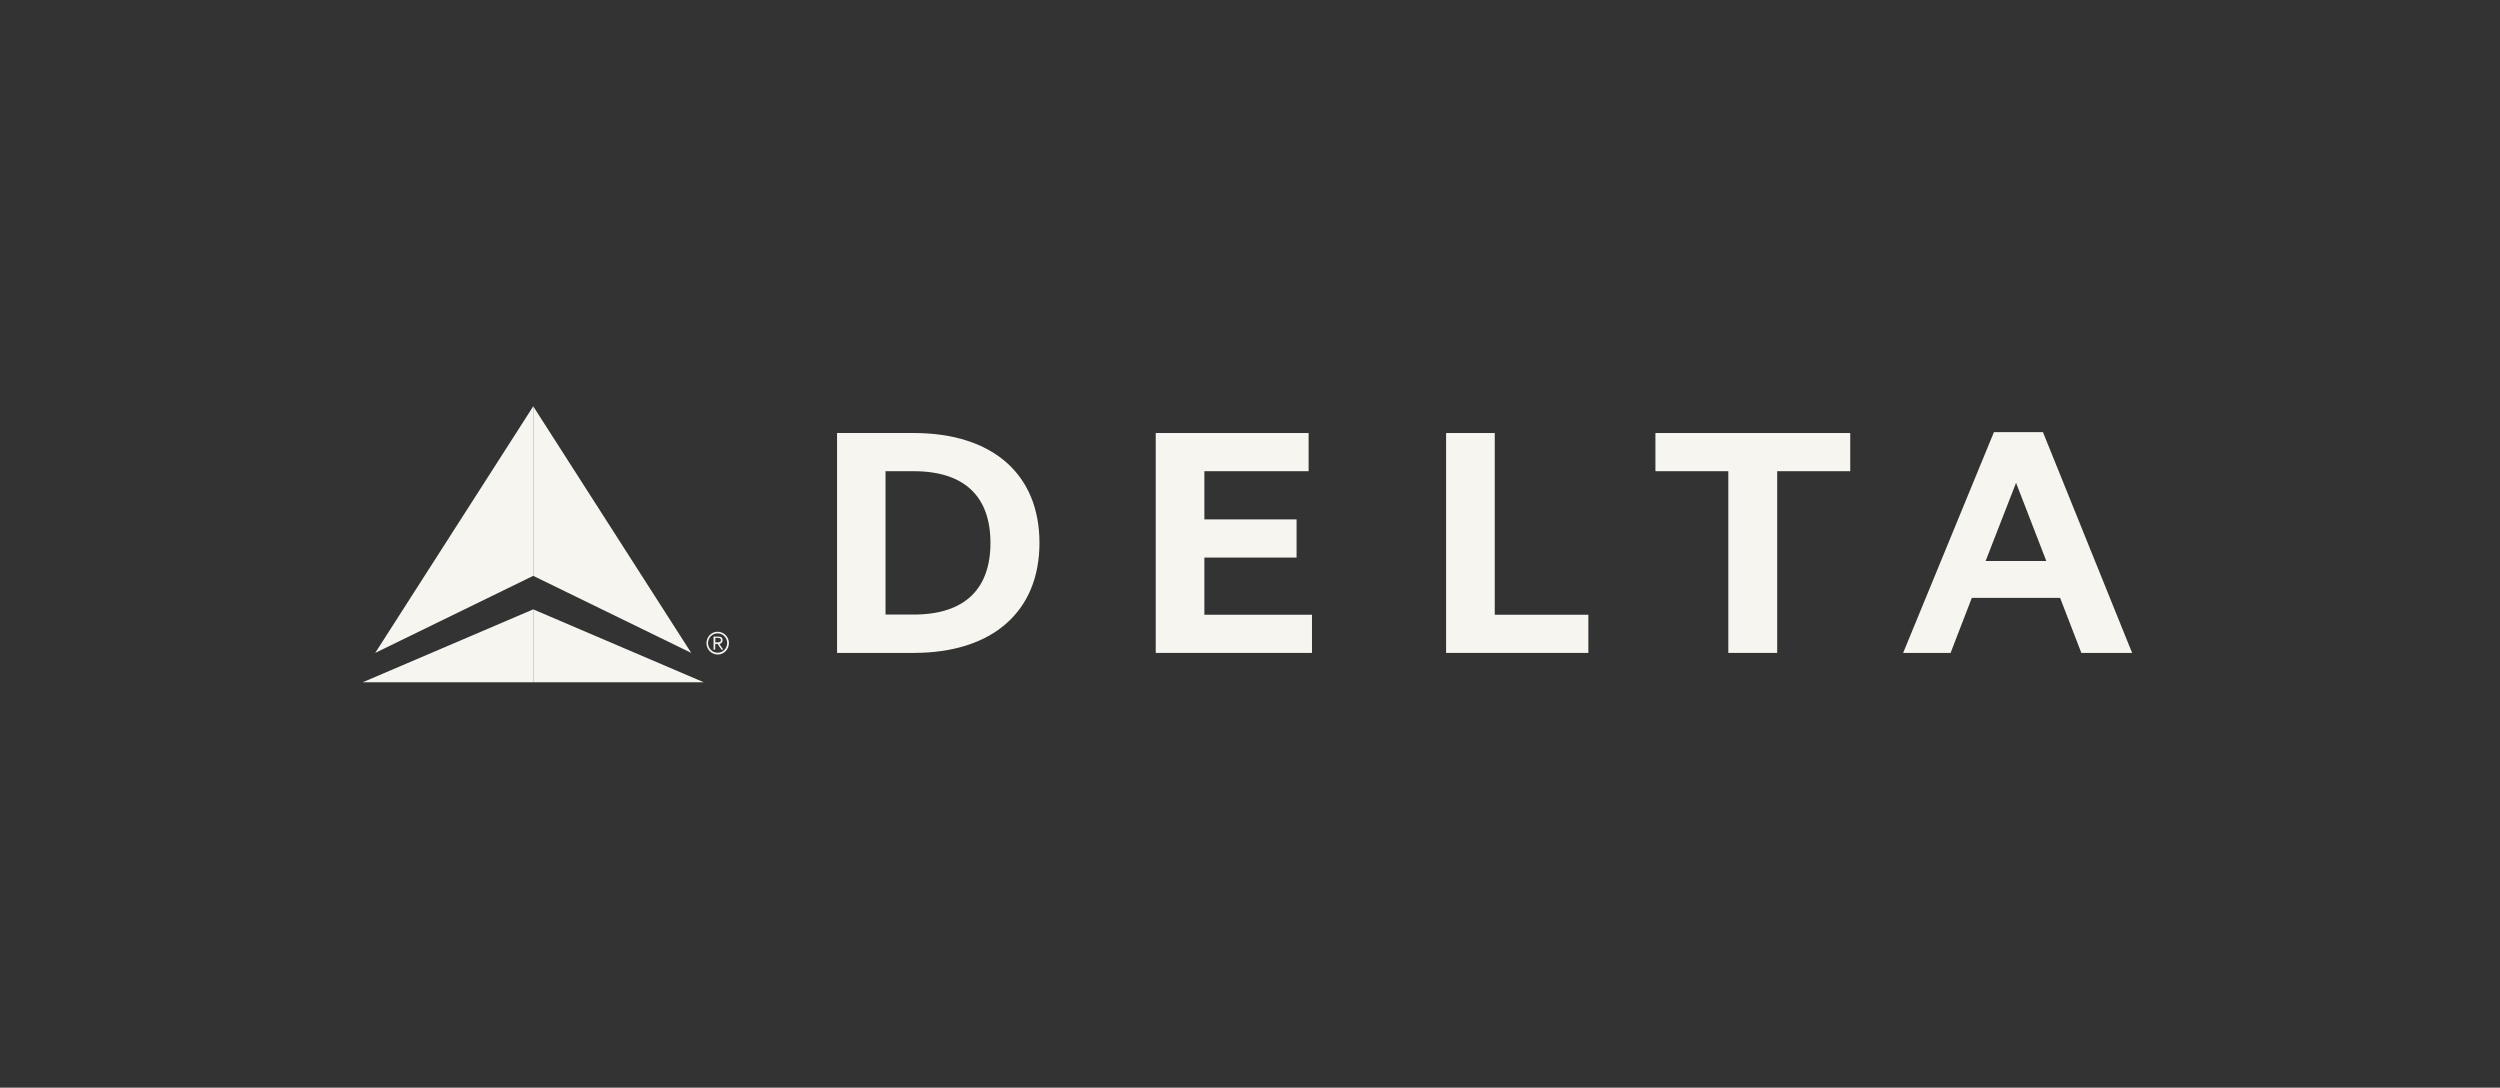 <svg width="154" height="67" viewBox="0 0 154 67" fill="none" xmlns="http://www.w3.org/2000/svg">
<rect x="0" y="0" width="154" height="67" fill="#333333" stroke="none"/>
<g clip-path="url(#clip0_1130_1728)">
<path d="M42.58 40.219L32.847 35.472V25.029L42.58 40.219ZM43.354 42.029L32.847 37.537V42.029H43.354Z" fill="#F7F5EF"/>
<path d="M23.113 40.219L32.847 25.029V35.472L23.113 40.219Z" fill="#F7F5EF"/>
<path d="M22.339 42.029H32.847V37.537L22.339 42.029Z" fill="#F7F5EF"/>
<path d="M44.204 38.916C44.586 38.916 44.902 39.226 44.902 39.612C44.902 39.998 44.597 40.319 44.215 40.319C43.834 40.319 43.518 40.009 43.518 39.623C43.518 39.226 43.823 38.916 44.204 38.916ZM44.204 40.208C44.531 40.208 44.793 39.943 44.793 39.612C44.793 39.281 44.531 39.016 44.204 39.016C43.877 39.016 43.616 39.281 43.616 39.612C43.616 39.943 43.877 40.208 44.204 40.208ZM44.052 40.02H43.954V39.215H44.259C44.444 39.215 44.51 39.292 44.51 39.435C44.52 39.557 44.422 39.656 44.313 39.667L44.553 40.02H44.444L44.204 39.667H44.063L44.052 40.02ZM44.052 39.568H44.183C44.292 39.568 44.411 39.557 44.411 39.424C44.411 39.325 44.313 39.292 44.237 39.292H44.063V39.568H44.052Z" fill="#F7F5EF"/>
<path d="M51.562 40.219H56.282C61.143 40.219 64.031 37.669 64.031 33.441C64.031 29.213 61.143 26.674 56.282 26.674H51.562V40.219ZM54.548 29.026H56.282C59.432 29.026 61.012 30.604 61.012 33.441C61.012 36.278 59.432 37.857 56.282 37.857H54.548V29.026Z" fill="#F7F5EF"/>
<path d="M74.19 34.346H79.869V31.995H74.19V29.026H80.61V26.674H71.193V40.219H80.817V37.868H74.19V34.346Z" fill="#F7F5EF"/>
<path d="M97.843 37.868H92.077V26.674H89.08V40.219H97.843V37.868Z" fill="#F7F5EF"/>
<path d="M113.975 26.674H101.974V29.026H106.465V40.219H109.474V29.026H113.975V26.674Z" fill="#F7F5EF"/>
<path d="M131.339 40.219H128.211L126.903 36.83H121.464L120.156 40.219H117.234L122.826 26.619H125.845L131.339 40.219ZM126.052 34.556L124.189 29.743L122.314 34.556H126.052Z" fill="#F7F5EF"/>
</g>
<defs>
<clipPath id="clip0_1130_1728">
<rect width="109" height="17" fill="white" transform="translate(22.339 25.029)"/>
</clipPath>
</defs>
</svg>
